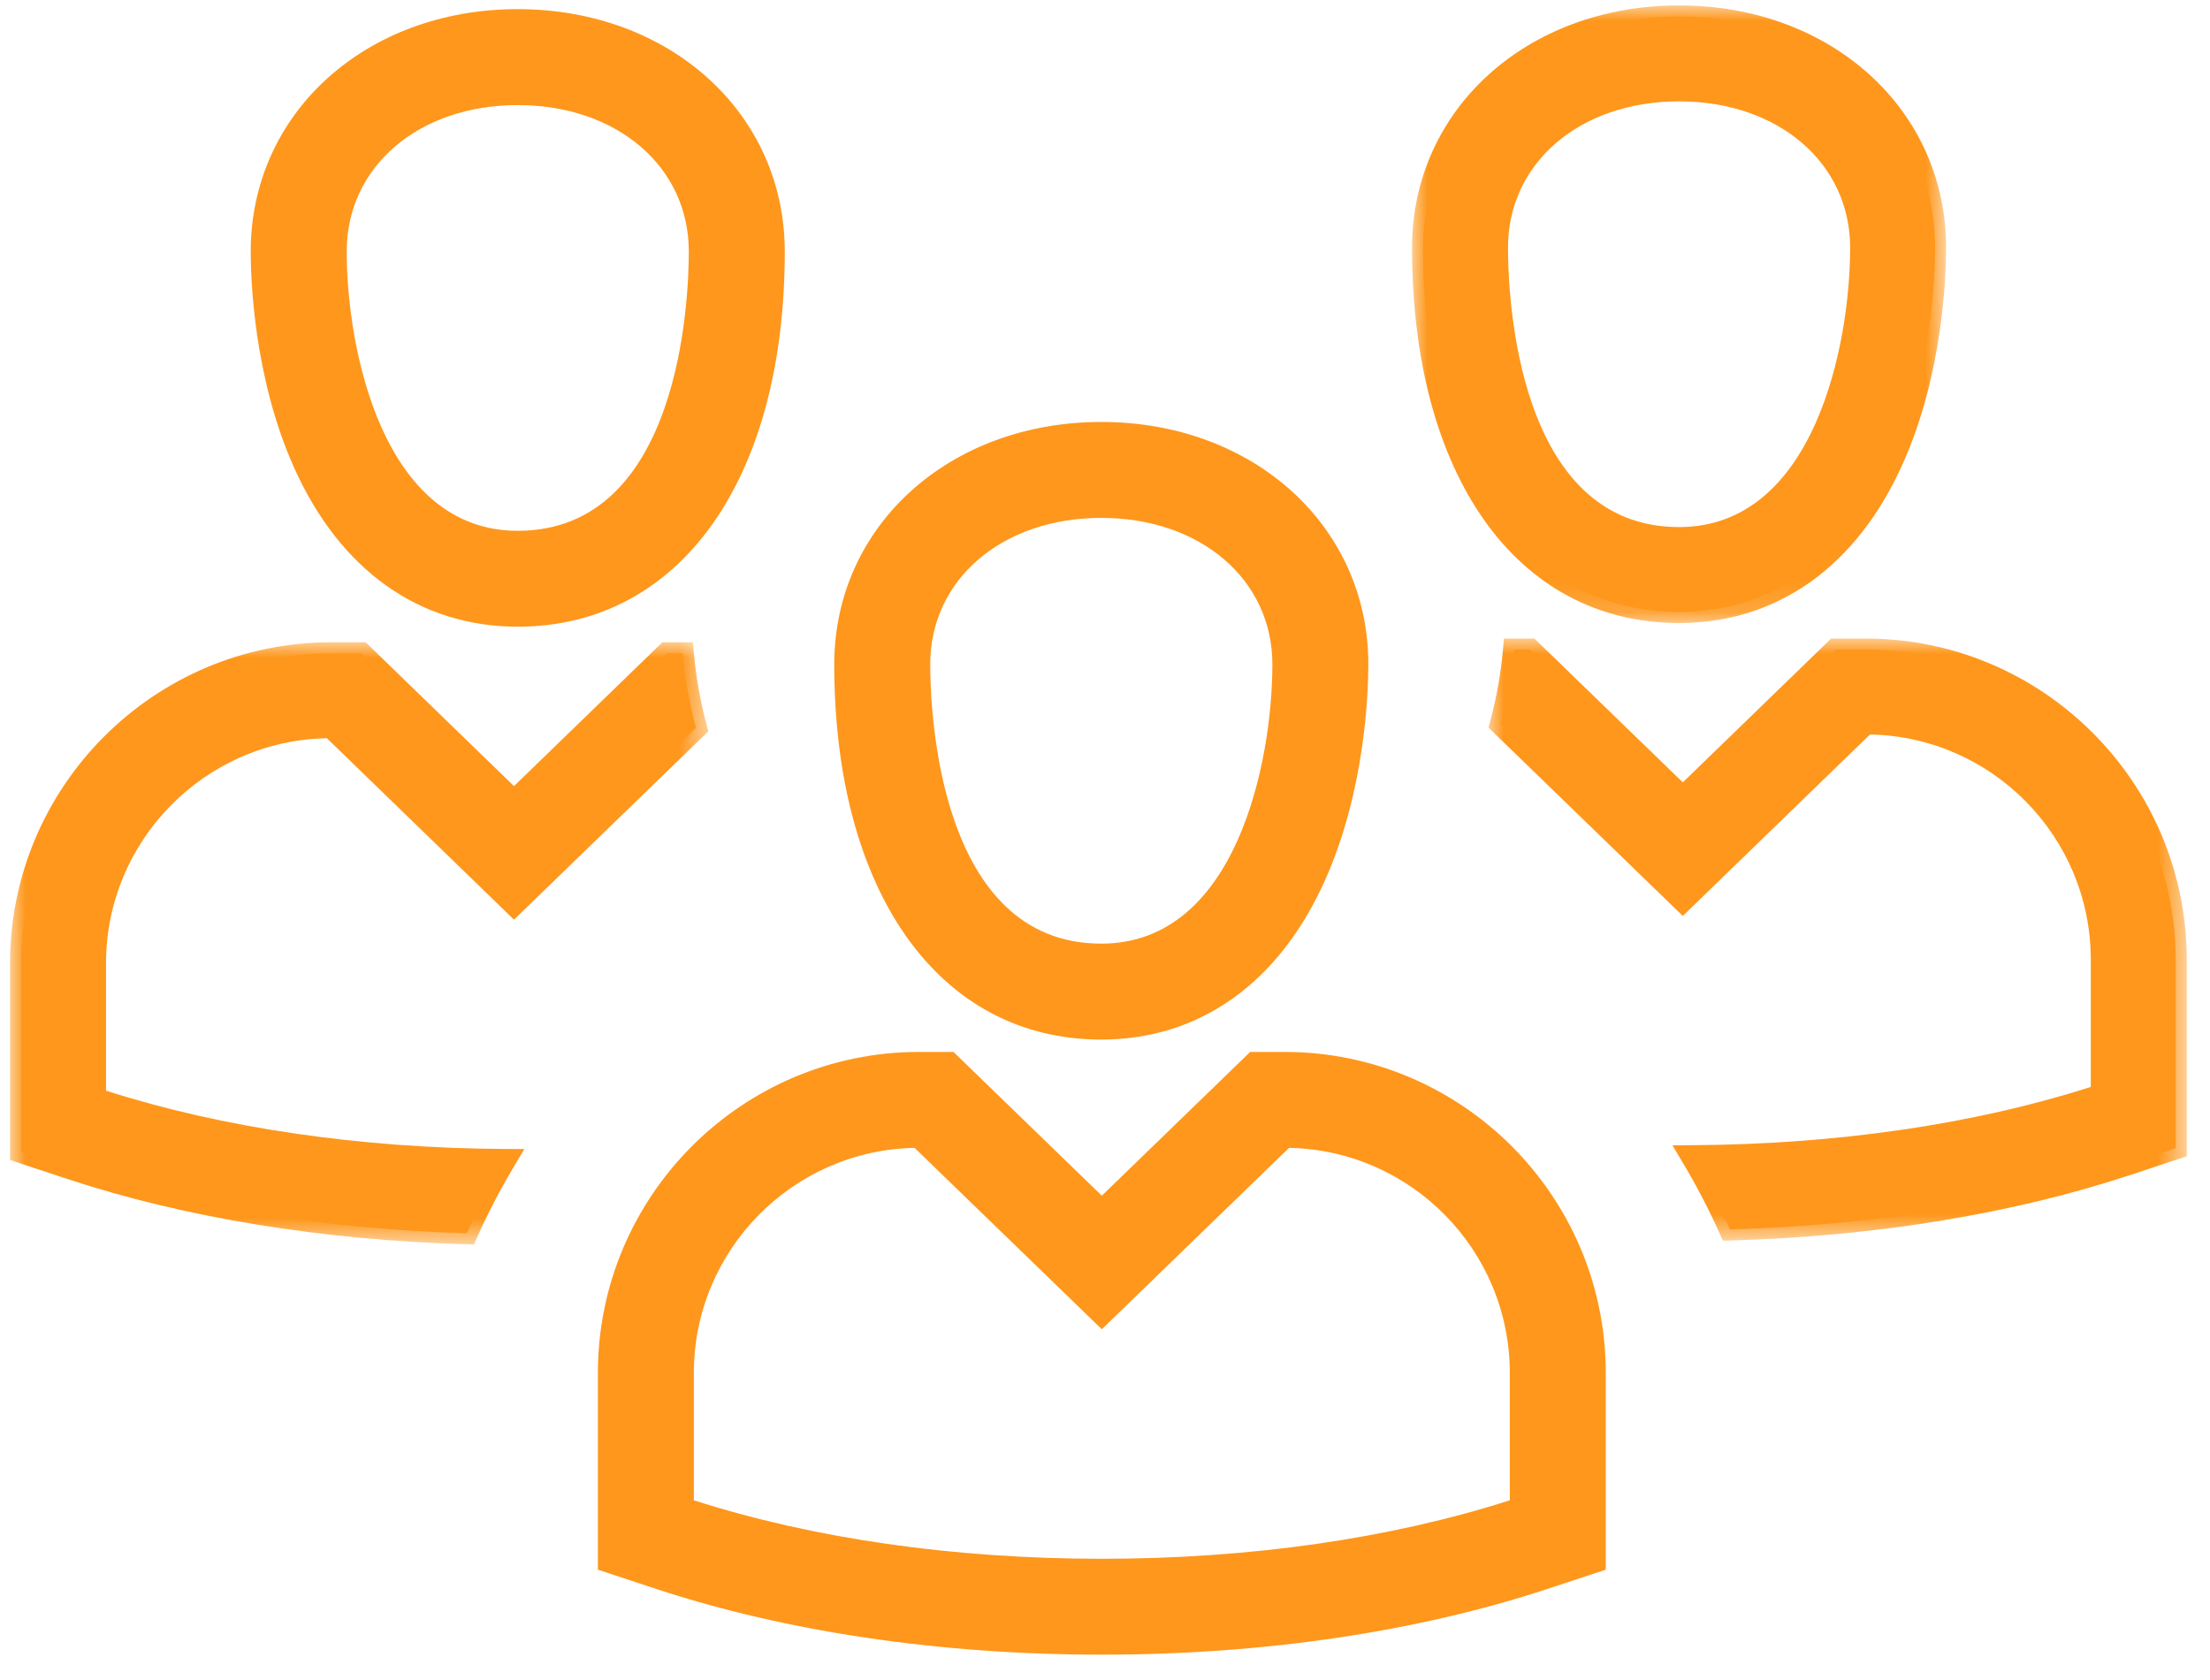 <svg xmlns="http://www.w3.org/2000/svg" xmlns:xlink="http://www.w3.org/1999/xlink" width="71px" height="54px" viewBox="0 0 71 54"><title>Group 28</title><defs><polygon id="path-1" points="0 0 17.158 0 17.158 19.847 0 19.847"></polygon><polygon id="path-3" points="0 -4.06266209e-15 22.432 -4.06266209e-15 22.432 19.351 0 19.351"></polygon><polygon id="path-5" points="0 0 22.433 0 22.433 19.351 0 19.351"></polygon></defs><g id="NOS+" stroke="none" stroke-width="1" fill="none" fill-rule="evenodd"><g transform="translate(-460, -1248)" id="Group-15"><g transform="translate(306, 1214)"><g id="Group-28" transform="translate(154.324, 34.174)"><g transform="translate(0, -0)"><path d="M40.946,33.985 L39.985,33.985 L39.294,34.655 L35.075,38.746 L30.853,34.655 L30.164,33.985 L29.202,33.985 C23.708,33.985 19.239,38.454 19.239,43.947 L19.239,48.297 L19.239,50.012 L20.868,50.55 C25.023,51.92 29.936,52.645 35.075,52.645 C40.214,52.645 45.124,51.92 49.28,50.55 L50.908,50.012 L50.908,48.297 L50.908,43.947 C50.908,38.454 46.439,33.985 40.946,33.985 L40.946,33.985 Z M40.946,36.356 C45.12,36.356 48.537,39.773 48.537,43.947 L48.537,48.297 C44.774,49.539 40.118,50.273 35.075,50.273 C30.03,50.273 25.373,49.539 21.611,48.297 L21.611,43.947 C21.611,39.773 25.028,36.356 29.202,36.356 L35.075,42.049 L40.946,36.356 Z" id="Fill-1" fill="#FE971C"></path><path d="M21.967,48.039 C25.798,49.27 30.324,49.919 35.074,49.919 C39.824,49.919 44.35,49.27 48.181,48.039 L48.181,43.948 C48.181,40.005 45.014,36.789 41.089,36.714 L35.074,42.543 L29.059,36.714 C25.137,36.789 21.967,40.005 21.967,43.948 L21.967,48.039 Z M35.074,50.628 C30.148,50.628 25.454,49.94 21.5,48.634 L21.255,48.554 L21.255,43.948 C21.255,39.566 24.821,36.002 29.203,36.002 L29.347,36.002 L35.074,41.555 L40.801,36.002 L40.945,36.002 C45.327,36.002 48.892,39.566 48.892,43.948 L48.892,48.554 L48.648,48.634 C44.696,49.94 40,50.628 35.074,50.628 L35.074,50.628 Z M19.595,49.757 L20.979,50.212 C25.098,51.573 29.971,52.291 35.074,52.291 C40.176,52.291 45.05,51.573 49.169,50.212 L50.553,49.757 L50.553,43.948 C50.553,38.651 46.244,34.34 40.945,34.34 L40.128,34.34 L35.074,39.241 L30.019,34.34 L29.203,34.34 C23.904,34.34 19.595,38.651 19.595,43.948 L19.595,49.757 Z M35.074,53 C29.898,53 24.947,52.27 20.757,50.887 L18.884,50.269 L18.884,43.948 C18.884,38.258 23.513,33.631 29.203,33.631 L30.308,33.631 L35.074,38.251 L39.84,33.631 L40.945,33.631 C46.635,33.631 51.264,38.258 51.264,43.948 L51.264,50.269 L49.391,50.887 C45.201,52.27 40.25,53 35.074,53 L35.074,53 Z" id="Fill-3" fill="#FE971C"></path><path d="M35.057,13.742 C30.369,13.742 26.833,16.937 26.833,21.175 C26.833,28.284 30.062,32.878 35.057,32.878 C38.072,32.878 40.512,31.129 41.928,27.952 C43.183,25.139 43.282,22.054 43.282,21.175 C43.282,16.937 39.746,13.742 35.057,13.742 M35.057,16.114 C38.289,16.114 40.908,18.118 40.908,21.175 C40.908,24.231 39.801,30.507 35.057,30.507 C30.076,30.507 29.207,24.231 29.207,21.175 C29.207,18.118 31.826,16.114 35.057,16.114" id="Fill-5" fill="#FE971C"></path><path d="M35.057,16.469 C31.874,16.469 29.561,18.448 29.561,21.174 C29.561,22.674 29.827,30.151 35.057,30.151 C39.405,30.151 40.553,24.28 40.553,21.174 C40.553,18.448 38.243,16.469 35.057,16.469 M35.057,30.86 C32.759,30.86 30.988,29.57 29.936,27.127 C28.958,24.852 28.85,22.205 28.85,21.174 C28.85,18.036 31.462,15.758 35.057,15.758 C38.652,15.758 41.264,18.036 41.264,21.174 C41.264,21.954 41.18,24.682 40.086,27.132 C38.998,29.572 37.26,30.86 35.057,30.86 M35.057,14.098 C30.572,14.098 27.19,17.14 27.19,21.174 C27.19,28.07 30.277,32.522 35.057,32.522 C37.923,32.522 40.249,30.848 41.605,27.809 C42.831,25.057 42.925,22.036 42.925,21.174 C42.925,17.14 39.542,14.098 35.057,14.098 M35.057,33.234 C29.845,33.234 26.478,28.499 26.478,21.174 C26.478,16.735 30.167,13.386 35.057,13.386 C39.947,13.386 43.636,16.735 43.636,21.174 C43.636,22.071 43.535,25.22 42.252,28.097 C40.777,31.409 38.22,33.234 35.057,33.234" id="Fill-7" fill="#FE971C"></path><path d="M53.619,0.355 C48.93,0.355 45.394,3.55 45.394,7.788 C45.394,14.897 48.624,19.491 53.619,19.491 C56.633,19.491 59.073,17.742 60.489,14.565 C61.745,11.752 61.843,8.667 61.843,7.788 C61.843,3.55 58.307,0.355 53.619,0.355 M53.619,2.727 C56.85,2.727 59.469,4.731 59.469,7.788 C59.469,10.844 58.362,17.117 53.619,17.117 C48.637,17.117 47.768,10.844 47.768,7.788 C47.768,4.731 50.387,2.727 53.619,2.727" id="Fill-9" fill="#FE971C"></path><g id="Group-13" transform="translate(45.04, 0)"><mask id="mask-2" fill="white"><use xlink:href="#path-1"></use></mask><g id="Clip-12"></g><path d="M8.579,3.083 C5.395,3.083 3.083,5.061 3.083,7.787 C3.083,9.287 3.348,16.764 8.579,16.764 C12.927,16.764 14.075,10.893 14.075,7.787 C14.075,5.061 11.765,3.083 8.579,3.083 M8.579,17.473 C6.283,17.473 4.51,16.183 3.458,13.74 C2.479,11.462 2.372,8.819 2.372,7.787 C2.372,4.649 4.984,2.371 8.579,2.371 C12.174,2.371 14.786,4.649 14.786,7.787 C14.786,8.567 14.701,11.293 13.608,13.745 C12.519,16.183 10.781,17.473 8.579,17.473 M8.579,0.711 C4.094,0.711 0.711,3.753 0.711,7.787 C0.711,14.683 3.799,19.136 8.579,19.136 C11.445,19.136 13.77,17.461 15.127,14.422 C16.353,11.67 16.446,8.649 16.446,7.787 C16.446,3.753 13.064,0.711 8.579,0.711 M8.579,19.847 C3.367,19.847 0,15.113 0,7.787 C0,3.348 3.689,-0 8.579,-0 C13.469,-0 17.158,3.348 17.158,7.787 C17.158,8.684 17.057,11.833 15.774,14.71 C14.299,18.022 11.742,19.847 8.579,19.847" id="Fill-11" fill="#FE971C" mask="url(#mask-2)"></path></g><path d="M59.61,20.701 L58.65,20.701 L57.959,21.371 L53.739,25.462 L49.517,21.371 L48.829,20.701 L48.319,20.701 C48.246,21.531 48.099,22.334 47.891,23.098 L53.739,28.765 L59.61,23.072 C63.784,23.072 67.201,26.489 67.201,30.663 L67.201,35.013 C63.512,36.23 58.961,36.957 54.03,36.985 C54.485,37.746 54.894,38.531 55.253,39.336 C59.839,39.206 64.2,38.501 67.944,37.266 L69.573,36.729 L69.573,35.013 L69.573,30.663 C69.573,25.17 65.104,20.701 59.61,20.701" id="Fill-14" fill="#FE971C"></path><g id="Group-18" transform="translate(47.495, 20.346)"><mask id="mask-4" fill="white"><use xlink:href="#path-3"></use></mask><g id="Clip-17"></g><path d="M7.147,16.986 C7.451,17.526 7.73,18.075 7.984,18.626 C12.455,18.482 16.721,17.775 20.339,16.584 L21.723,16.126 L21.723,10.317 C21.723,5.02 17.414,0.709 12.115,0.709 L11.298,0.709 L6.244,5.61 L1.189,0.709 L1.144,0.709 C1.073,1.363 0.954,2.01 0.794,2.642 L6.244,7.925 L11.971,2.372 L12.115,2.372 C16.497,2.372 20.062,5.935 20.062,10.317 L20.062,14.923 L19.818,15.006 C16.119,16.225 11.751,16.906 7.147,16.986 L7.147,16.986 Z M7.531,19.351 L7.435,19.134 C7.085,18.351 6.681,17.574 6.23,16.821 L5.91,16.286 L6.532,16.282 C11.186,16.257 15.612,15.609 19.351,14.409 L19.351,10.317 C19.351,6.374 16.183,3.158 12.259,3.083 L6.244,8.915 L0,2.861 L0.055,2.658 C0.261,1.901 0.4,1.114 0.469,0.322 L0.499,-4.06266209e-15 L1.477,-4.06266209e-15 L6.244,4.622 L11.01,-4.06266209e-15 L12.115,-4.06266209e-15 C17.805,-4.06266209e-15 22.434,4.629 22.434,10.317 L22.434,16.638 L20.561,17.258 C16.815,18.493 12.391,19.214 7.769,19.344 L7.531,19.351 Z" id="Fill-16" fill="#FE971C" mask="url(#mask-4)"></path></g><path d="M16.31,0.475 C11.621,0.475 8.085,3.671 8.085,7.908 C8.085,8.787 8.184,11.872 9.439,14.685 C10.855,17.862 13.295,19.611 16.31,19.611 C21.305,19.611 24.534,15.017 24.534,7.908 C24.534,3.671 20.998,0.475 16.31,0.475 M16.31,2.847 C19.541,2.847 22.16,4.851 22.16,7.908 C22.16,10.964 21.291,17.237 16.31,17.237 C11.566,17.237 10.459,10.964 10.459,7.908 C10.459,4.851 13.078,2.847 16.31,2.847" id="Fill-19" fill="#FE971C"></path><path d="M16.309,3.203 C13.126,3.203 10.814,5.181 10.814,7.908 C10.814,11.013 11.962,16.884 16.309,16.884 C21.54,16.884 21.805,9.408 21.805,7.908 C21.805,5.181 19.495,3.203 16.309,3.203 M16.309,17.593 C14.107,17.593 12.369,16.303 11.28,13.865 C10.189,11.416 10.102,8.685 10.102,7.908 C10.102,4.77 12.714,2.492 16.309,2.492 C19.905,2.492 22.516,4.77 22.516,7.908 C22.516,8.939 22.409,11.583 21.43,13.861 C20.378,16.303 18.608,17.593 16.309,17.593 M16.309,0.831 C11.824,0.831 8.442,3.873 8.442,7.908 C8.442,8.77 8.536,11.791 9.761,14.542 C11.118,17.582 13.444,19.256 16.309,19.256 C21.089,19.256 24.177,14.801 24.177,7.908 C24.177,3.873 20.794,0.831 16.309,0.831 M16.309,19.965 C13.146,19.965 10.589,18.142 9.114,14.831 C7.831,11.953 7.731,8.804 7.731,7.908 C7.731,3.468 11.42,0.12 16.309,0.12 C21.199,0.12 24.888,3.468 24.888,7.908 C24.888,15.233 21.522,19.965 16.309,19.965" id="Fill-21" fill="#FE971C"></path><path d="M10.318,20.821 L11.279,20.821 L11.969,21.491 L16.189,25.583 L20.411,21.491 L21.099,20.821 L21.609,20.821 C21.683,21.651 21.829,22.454 22.037,23.218 L16.189,28.885 L10.318,23.193 C6.144,23.193 2.727,26.609 2.727,30.783 L2.727,35.133 C6.416,36.35 10.968,37.077 15.899,37.105 C15.443,37.866 15.034,38.651 14.675,39.456 C10.089,39.326 5.728,38.621 1.984,37.386 L0.356,36.849 L0.356,35.133 L0.356,30.783 C0.356,25.29 4.825,20.821 10.318,20.821" id="Fill-23" fill="#FE971C"></path><g id="Group-27" transform="translate(0, 20.466)"><mask id="mask-6" fill="white"><use xlink:href="#path-5"></use></mask><g id="Clip-26"></g><path d="M0.71,16.126 L2.096,16.584 C5.712,17.775 9.978,18.482 14.449,18.626 C14.703,18.075 14.984,17.524 15.286,16.986 C10.682,16.906 6.314,16.225 2.615,15.006 L2.373,14.923 L2.373,10.317 C2.373,5.937 5.936,2.372 10.318,2.372 L10.462,2.372 L16.189,7.925 L21.639,2.642 C21.479,2.01 21.363,1.363 21.289,0.711 L21.244,0.711 L16.189,5.61 L11.135,0.711 L10.318,0.711 C5.019,0.711 0.71,5.02 0.71,10.317 L0.71,16.126 Z M14.902,19.351 L14.664,19.344 C10.042,19.214 5.618,18.493 1.872,17.258 L-0.001,16.638 L-0.001,10.317 C-0.001,4.629 4.628,0 10.318,0 L11.423,0 L16.189,4.622 L20.956,0 L21.937,0 L21.964,0.325 C22.035,1.114 22.175,1.901 22.378,2.658 L22.433,2.861 L16.189,8.915 L10.177,3.083 C6.252,3.158 3.082,6.376 3.082,10.317 L3.082,14.409 C6.821,15.609 11.247,16.257 15.901,16.284 L16.523,16.286 L16.203,16.821 C15.755,17.572 15.348,18.349 14.998,19.134 L14.902,19.351 Z" id="Fill-25" fill="#FE971C" mask="url(#mask-6)"></path></g></g></g></g></g></g></svg>